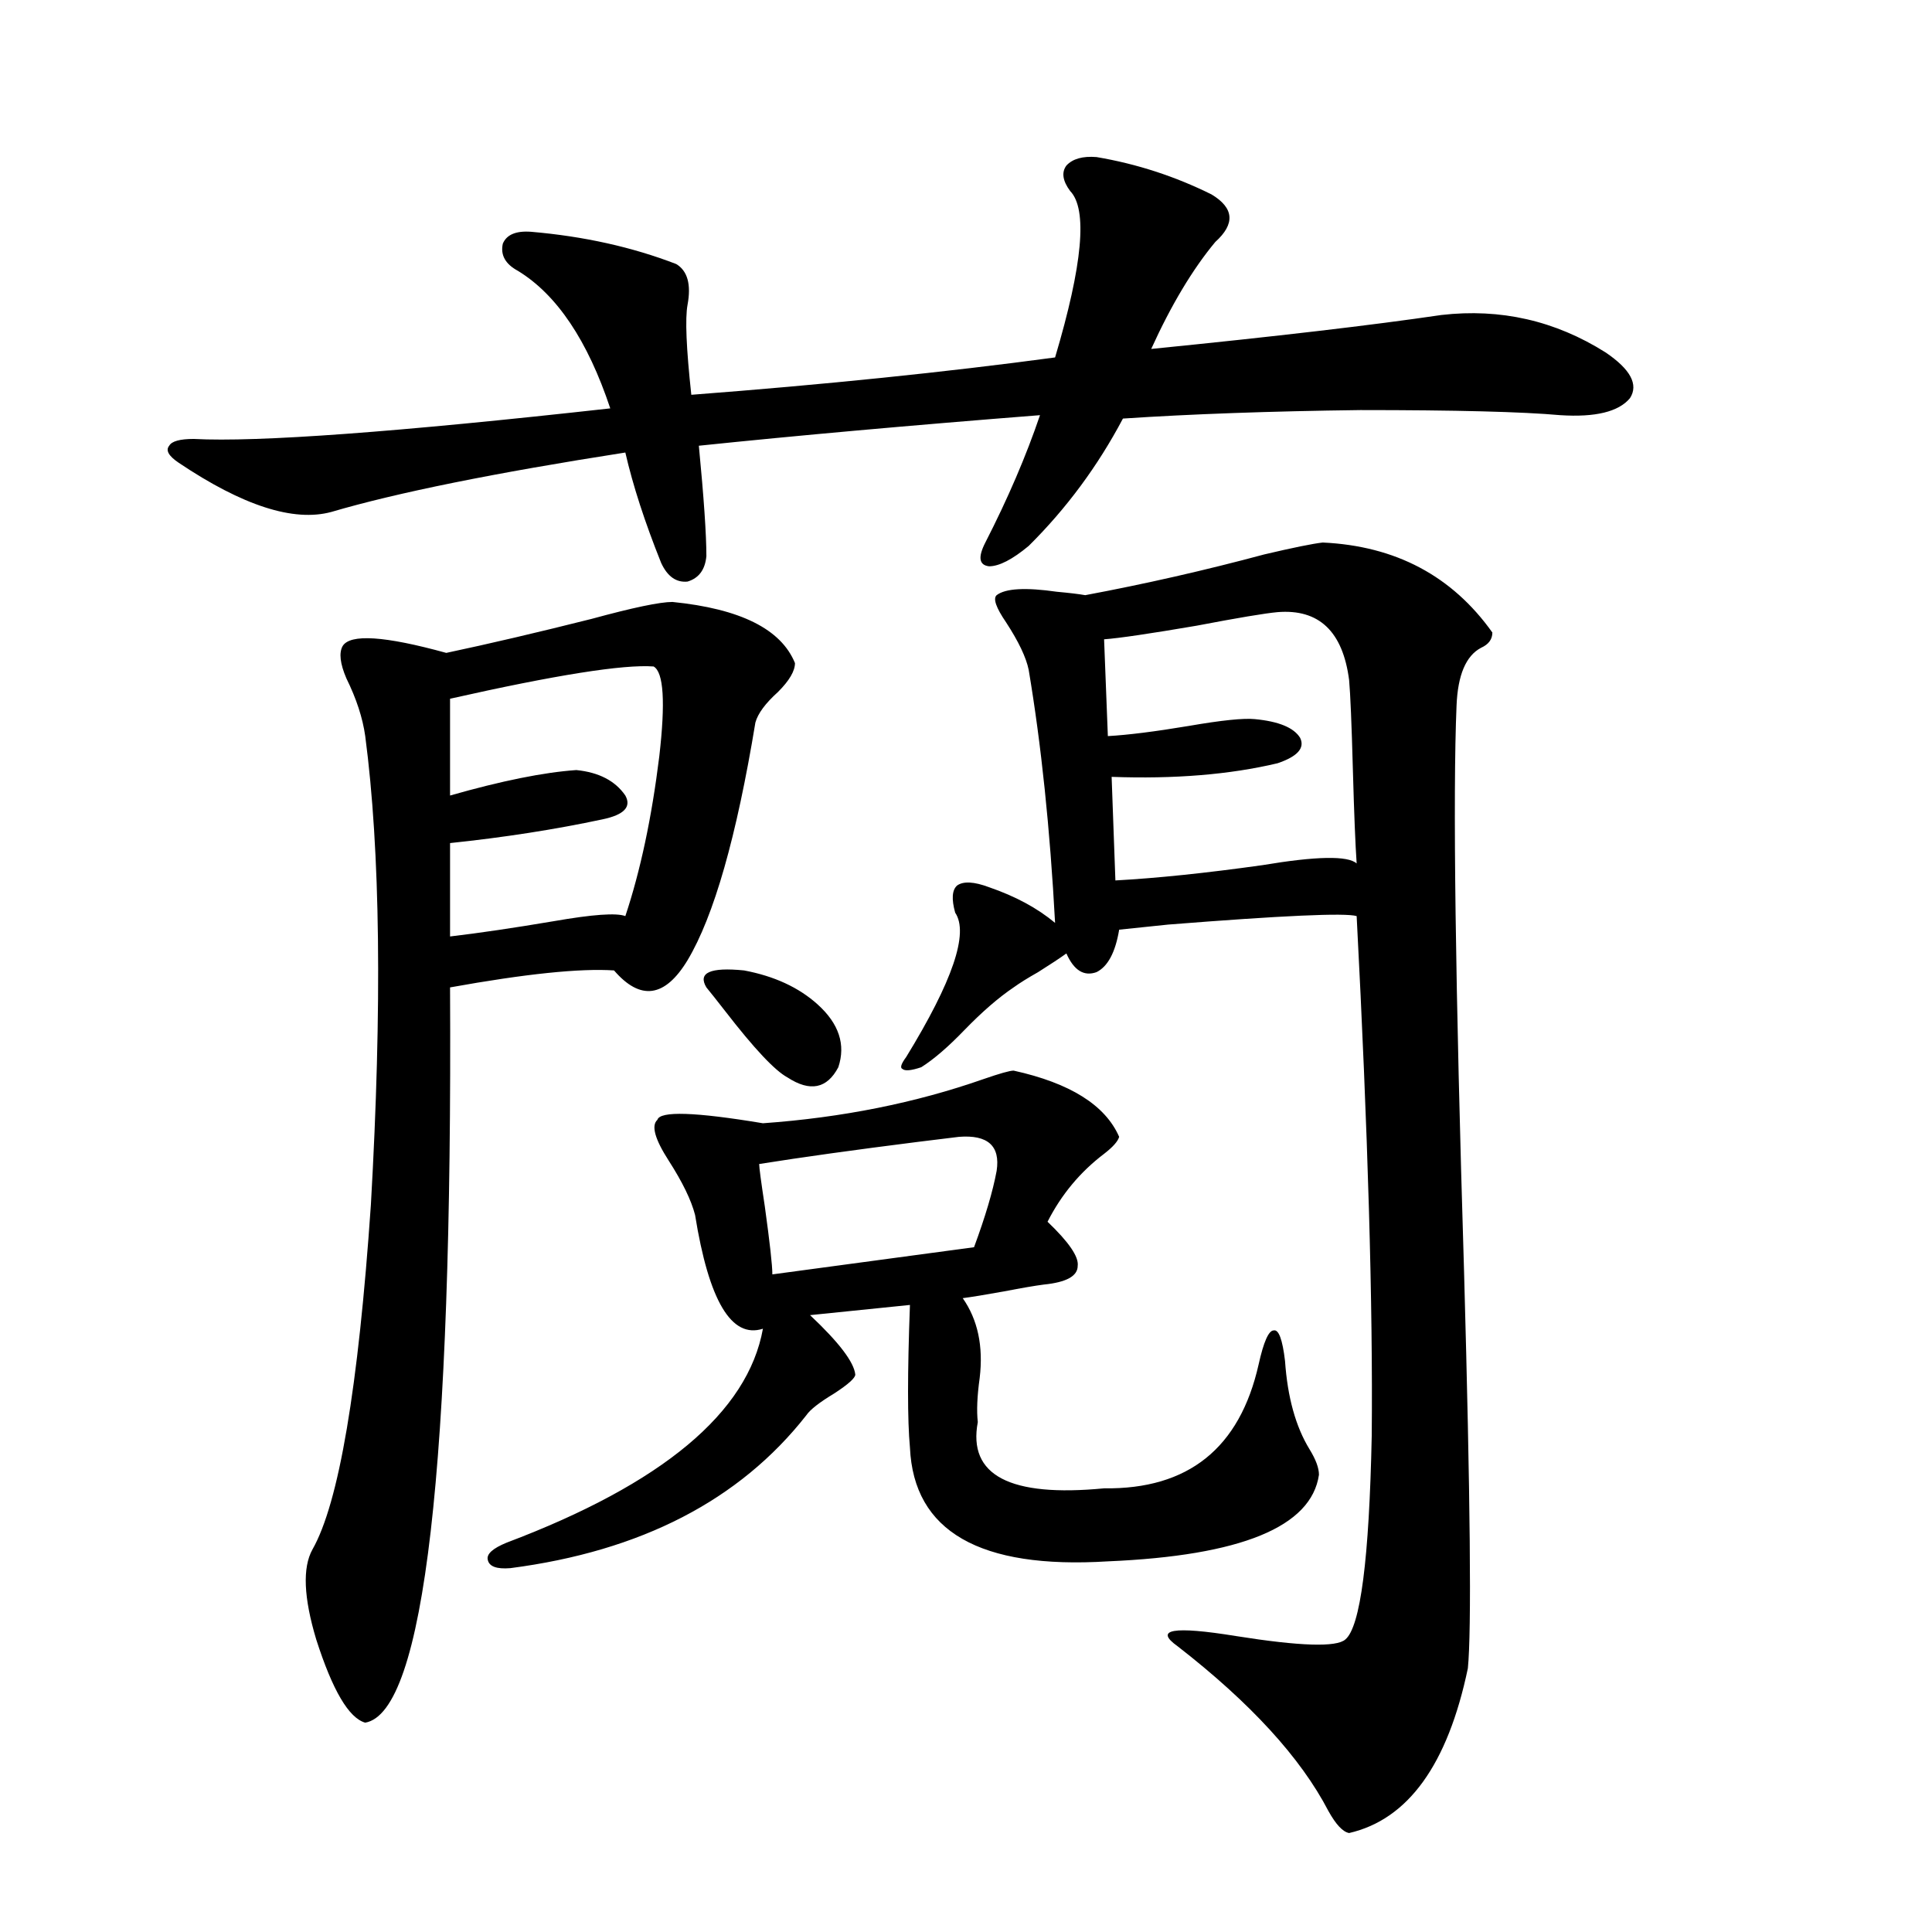 <?xml version="1.0" encoding="utf-8"?>
<!-- Generator: Adobe Illustrator 16.0.0, SVG Export Plug-In . SVG Version: 6.00 Build 0)  -->
<!DOCTYPE svg PUBLIC "-//W3C//DTD SVG 1.1//EN" "http://www.w3.org/Graphics/SVG/1.1/DTD/svg11.dtd">
<svg version="1.1" id="图层_1" xmlns="http://www.w3.org/2000/svg" xmlns:xlink="http://www.w3.org/1999/xlink" x="0px" y="0px"
	 width="1000px" height="1000px" viewBox="0 0 1000 1000" enable-background="new 0 0 1000 1000" xml:space="preserve">
<path d="M567.571,81.297c20.808,3.516,40.64,9.971,59.511,19.336c11.707,7.031,12.348,15.244,1.951,24.609
	c-11.707,14.063-22.773,32.52-33.17,55.371c64.389-6.44,114.464-12.305,150.24-17.578c30.563-3.516,58.855,2.939,84.876,19.336
	c13.003,8.789,17.226,16.699,12.683,23.73c-5.854,7.031-17.896,9.971-36.097,8.789c-19.512-1.758-53.992-2.637-103.412-2.637
	c-46.828,0.591-87.803,2.061-122.924,4.395c-13.018,24.609-29.268,46.582-48.779,65.918c-8.46,7.031-15.289,10.547-20.487,10.547
	c-5.213-0.576-5.854-4.683-1.951-12.305c11.707-22.852,21.128-44.824,28.292-65.918c-66.995,5.273-125.851,10.547-176.581,15.82
	c2.592,26.958,3.902,46.006,3.902,57.129c-0.655,7.031-3.902,11.426-9.756,13.184c-5.854,0.591-10.411-2.637-13.658-9.668
	c-8.46-21.094-14.634-40.127-18.536-57.129c-67.65,10.547-118.381,20.806-152.191,30.762c-19.512,5.273-45.853-3.213-79.022-25.488
	c-5.213-3.516-6.829-6.44-4.878-8.789c1.296-2.334,5.519-3.516,12.683-3.516c33.17,1.758,105.028-3.516,215.604-15.82
	c-11.707-35.156-27.651-58.887-47.804-71.191c-6.509-3.516-9.115-8.198-7.805-14.063c1.951-4.683,6.829-6.729,14.634-6.152
	c27.316,2.349,52.347,7.91,75.12,16.699c5.854,3.516,7.805,10.547,5.854,21.094c-1.311,7.031-0.655,22.563,1.951,46.582
	c68.932-5.273,131.704-11.714,188.288-19.336c14.299-48.037,16.905-76.753,7.805-86.133c-3.902-5.273-4.558-9.668-1.951-13.184
	C555.209,82.176,560.407,80.721,567.571,81.297z M348.064,311.57c35.121,3.516,56.249,14.063,63.413,31.641
	c0,4.106-2.927,9.092-8.78,14.941c-6.509,5.864-10.411,11.138-11.707,15.82c-9.756,59.189-21.463,100.195-35.121,123.047
	c-11.707,19.336-24.39,21.094-38.048,5.273c-17.561-1.167-45.853,1.758-84.876,8.789c1.296,248.442-13.338,375.293-43.901,380.566
	c-8.46-2.348-16.92-16.699-25.365-43.066c-6.509-21.67-7.164-37.202-1.951-46.582c13.658-24.019,23.734-83.496,30.243-178.418
	c5.854-102.529,4.878-183.389-2.927-242.578c-1.311-9.365-4.558-19.336-9.756-29.883c-3.262-7.607-3.902-13.184-1.951-16.699
	c3.902-6.44,21.783-5.273,53.657,3.516c22.104-4.683,47.148-10.547,75.12-17.578C327.577,314.51,341.556,311.57,348.064,311.57z
	 M338.309,344.969c-15.609-1.167-50.73,4.395-105.363,16.699v50.098c26.661-7.607,48.444-12.002,65.364-13.184
	c11.707,1.182,20.152,5.576,25.365,13.184c3.247,5.864-0.655,9.971-11.707,12.305c-24.725,5.273-51.065,9.38-79.022,12.305v48.34
	c14.954-1.758,32.835-4.395,53.657-7.91c20.152-3.516,32.515-4.395,37.072-2.637c7.805-23.428,13.658-50.977,17.561-82.617
	C344.482,363.426,343.507,347.908,338.309,344.969z M524.646,554.148c29.268,6.455,47.469,17.881,54.633,34.277
	c-0.655,2.349-3.262,5.273-7.805,8.789c-12.362,9.38-22.118,21.094-29.268,35.156c11.052,10.547,16.25,18.169,15.609,22.852
	c0,5.273-5.854,8.501-17.561,9.668c-4.558,0.591-11.387,1.758-20.487,3.516c-9.756,1.758-16.92,2.939-21.463,3.516
	c7.805,11.138,10.731,24.912,8.78,41.309c-1.311,9.38-1.631,17.002-0.976,22.852c-5.213,27.549,16.585,38.975,65.364,34.277
	c43.566,0.591,70.242-20.791,79.998-64.16c2.592-11.714,5.198-17.578,7.805-17.578c2.592-0.576,4.543,4.697,5.854,15.82
	c1.296,18.76,5.519,33.989,12.683,45.703c3.247,5.273,4.878,9.668,4.878,13.184c-3.902,26.958-40.334,41.899-109.266,44.824
	c-66.34,4.106-100.485-15.518-102.437-58.887c-1.311-14.063-1.311-38.672,0-73.828l-51.706,5.273
	c14.954,14.063,22.759,24.321,23.414,30.762c0,1.758-3.582,4.985-10.731,9.668c-7.805,4.697-12.683,8.501-14.634,11.426
	c-34.48,43.945-85.531,70.313-153.167,79.102c-7.164,0.591-11.066-0.879-11.707-4.395c-0.655-2.925,2.592-5.85,9.756-8.789
	c80.639-30.459,124.875-67.373,132.68-110.742c-16.265,5.273-27.972-14.351-35.121-58.887c-1.951-7.607-6.509-16.987-13.658-28.125
	c-7.164-11.123-9.115-18.154-5.854-21.094c1.296-4.683,19.512-4.092,54.633,1.758c40.975-2.925,79.022-10.547,114.144-22.852
	C517.481,555.618,522.694,554.148,524.646,554.148z M365.625,511.082c-4.558-7.607,1.951-10.547,19.512-8.789
	c15.609,2.939,28.292,8.789,38.048,17.578c11.052,9.971,14.634,20.806,10.731,32.52c-5.854,11.138-14.634,12.896-26.341,5.273
	c-6.509-3.516-17.24-14.941-32.194-34.277C370.823,517.537,367.576,513.431,365.625,511.082z M496.354,588.426
	c-4.558,0.591-11.707,1.47-21.463,2.637c-32.529,4.106-59.846,7.91-81.949,11.426c0,1.758,0.976,9.092,2.927,21.973
	c2.592,18.76,3.902,30.474,3.902,35.156l104.388-14.063c5.854-15.82,9.756-29.004,11.707-39.551
	C517.816,593.123,511.308,587.259,496.354,588.426z M684.642,280.809c37.713,1.758,66.98,17.29,87.803,46.582
	c0,3.516-1.951,6.152-5.854,7.91c-7.805,4.106-12.042,14.063-12.683,29.883c-1.951,46.294-0.655,144.141,3.902,293.555
	c3.247,117.197,3.902,185.449,1.951,204.785c-10.411,49.796-30.898,78.223-61.462,85.254c-3.262-0.59-6.829-4.395-10.731-11.426
	c-14.313-27.548-40.334-55.961-78.047-85.254c-12.362-8.789-2.286-10.547,30.243-5.273c33.17,5.273,52.026,5.851,56.584,1.758
	c7.805-6.454,12.348-41.597,13.658-105.469c0.641-67.373-1.951-157.021-7.805-268.945c-5.854-1.758-38.383-0.288-97.559,4.395
	c-11.066,1.182-19.512,2.061-25.365,2.637c-1.951,11.729-5.854,19.048-11.707,21.973c-6.509,2.349-11.707-0.879-15.609-9.668
	c-3.262,2.349-8.14,5.576-14.634,9.668c-5.213,2.939-9.436,5.576-12.683,7.91c-7.805,5.273-16.265,12.607-25.365,21.973
	c-8.46,8.789-15.944,15.244-22.438,19.336c-5.213,1.758-8.46,2.061-9.756,0.879c-1.311-0.576-0.655-2.637,1.951-6.152
	c24.055-39.248,32.515-64.16,25.365-74.707c-1.951-7.031-1.631-11.714,0.976-14.063c3.247-2.334,8.78-2.046,16.585,0.879
	c13.658,4.697,25.03,10.85,34.146,18.457c-2.606-48.628-7.164-92.285-13.658-130.957c-1.311-6.44-5.213-14.639-11.707-24.609
	c-5.213-7.607-6.829-12.305-4.878-14.063c4.543-3.516,14.954-4.092,31.219-1.758c6.494,0.591,11.372,1.182,14.634,1.758
	c31.219-5.85,62.103-12.881,92.681-21.094C669.353,283.445,679.429,281.399,684.642,280.809z M661.228,316.844
	c-6.509,0.591-20.487,2.939-41.95,7.031c-24.069,4.106-39.999,6.455-47.804,7.031l1.951,50.098
	c10.396-0.576,24.39-2.334,41.95-5.273c16.905-2.925,28.292-4.092,34.146-3.516c12.348,1.182,20.152,4.395,23.414,9.668
	c2.592,5.273-1.311,9.668-11.707,13.184c-24.725,5.864-53.337,8.213-85.852,7.031l1.951,53.613
	c21.463-1.167,46.828-3.804,76.096-7.91c27.957-4.683,44.222-4.971,48.779-0.879c-0.655-9.365-1.311-25.488-1.951-48.34
	c-0.655-24.019-1.311-39.551-1.951-46.582C695.038,326.814,682.69,315.086,661.228,316.844z"/>
</svg>
